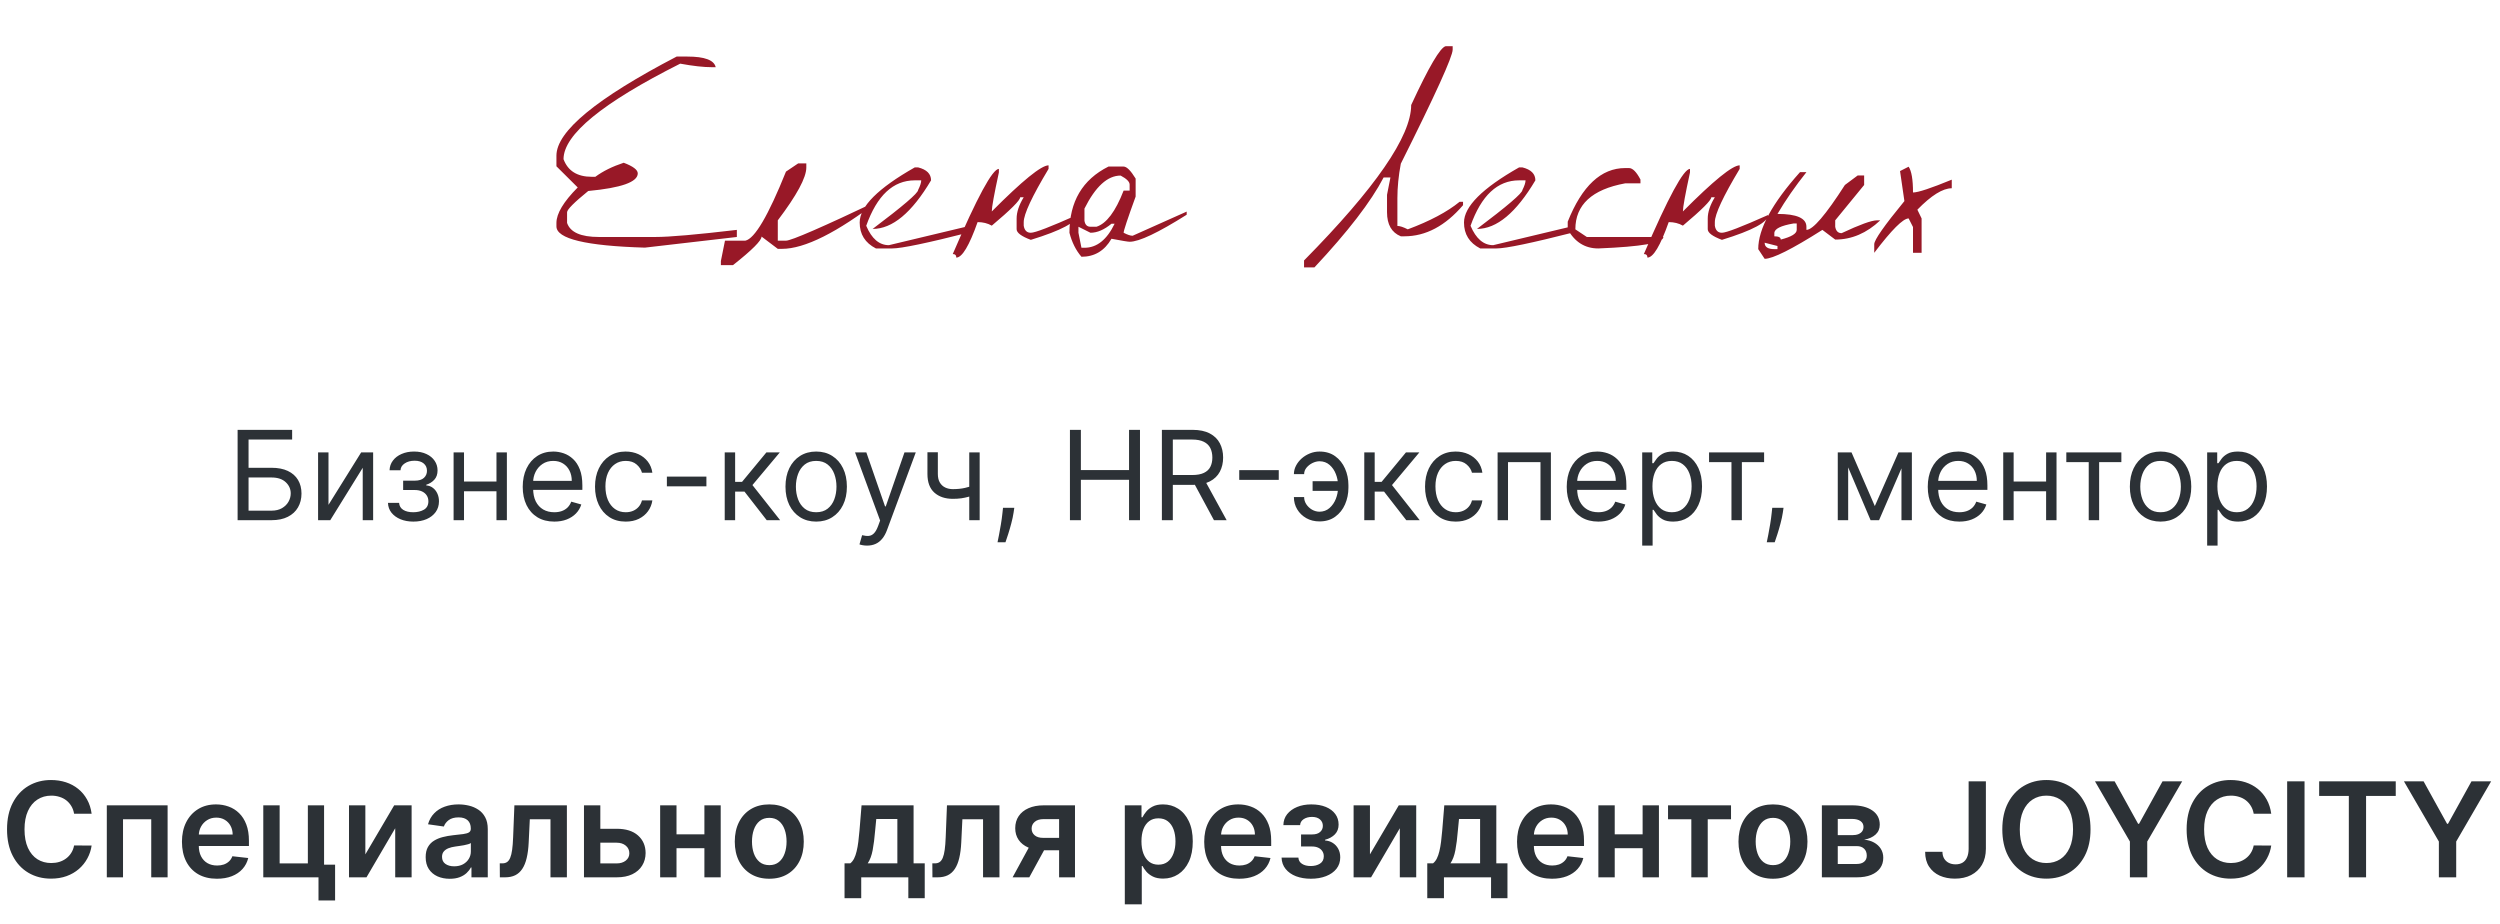 <?xml version="1.0" encoding="UTF-8"?> <svg xmlns="http://www.w3.org/2000/svg" width="322" height="119" viewBox="0 0 322 119" fill="none"><path d="M30.604 67V55.364H37.627V56.614H32.014V60.25H34.968C35.801 60.25 36.504 60.386 37.076 60.659C37.652 60.932 38.087 61.316 38.383 61.812C38.682 62.309 38.832 62.894 38.832 63.568C38.832 64.242 38.682 64.837 38.383 65.352C38.087 65.867 37.652 66.271 37.076 66.562C36.504 66.854 35.801 67 34.968 67H30.604ZM32.014 65.773H34.968C35.498 65.773 35.947 65.667 36.315 65.454C36.686 65.239 36.966 64.962 37.156 64.625C37.349 64.284 37.445 63.924 37.445 63.545C37.445 62.989 37.231 62.51 36.803 62.108C36.375 61.703 35.764 61.5 34.968 61.5H32.014V65.773ZM42.31 65.023L46.515 58.273H48.06V67H46.719V60.25L42.538 67H40.969V58.273H42.31V65.023ZM49.971 64.773H51.403C51.433 65.167 51.611 65.466 51.937 65.671C52.266 65.875 52.694 65.977 53.221 65.977C53.759 65.977 54.219 65.867 54.602 65.648C54.984 65.424 55.175 65.064 55.175 64.568C55.175 64.276 55.103 64.023 54.959 63.807C54.816 63.587 54.613 63.417 54.352 63.295C54.09 63.174 53.782 63.114 53.425 63.114H51.925V61.909H53.425C53.959 61.909 54.353 61.788 54.607 61.545C54.865 61.303 54.994 61 54.994 60.636C54.994 60.246 54.855 59.934 54.579 59.699C54.302 59.46 53.91 59.341 53.403 59.341C52.891 59.341 52.465 59.456 52.124 59.688C51.783 59.915 51.603 60.208 51.584 60.568H50.175C50.191 60.099 50.334 59.684 50.607 59.324C50.88 58.96 51.251 58.676 51.721 58.472C52.191 58.263 52.728 58.159 53.334 58.159C53.948 58.159 54.48 58.267 54.931 58.483C55.386 58.695 55.736 58.985 55.982 59.352C56.232 59.716 56.357 60.129 56.357 60.591C56.357 61.083 56.219 61.481 55.943 61.784C55.666 62.087 55.319 62.303 54.903 62.432V62.523C55.232 62.545 55.518 62.651 55.761 62.841C56.007 63.026 56.198 63.271 56.334 63.574C56.471 63.873 56.539 64.204 56.539 64.568C56.539 65.099 56.397 65.561 56.113 65.954C55.829 66.345 55.439 66.648 54.943 66.864C54.446 67.076 53.88 67.182 53.244 67.182C52.626 67.182 52.073 67.081 51.584 66.881C51.096 66.676 50.708 66.394 50.42 66.034C50.136 65.671 49.986 65.25 49.971 64.773ZM64.263 62.023V63.273H59.445V62.023H64.263ZM59.764 58.273V67H58.423V58.273H59.764ZM65.286 58.273V67H63.945V58.273H65.286ZM71.394 67.182C70.553 67.182 69.828 66.996 69.218 66.625C68.612 66.25 68.144 65.727 67.815 65.057C67.489 64.383 67.326 63.599 67.326 62.705C67.326 61.811 67.489 61.023 67.815 60.341C68.144 59.655 68.603 59.121 69.19 58.739C69.781 58.352 70.47 58.159 71.258 58.159C71.712 58.159 72.161 58.235 72.604 58.386C73.048 58.538 73.451 58.784 73.815 59.125C74.178 59.462 74.468 59.909 74.684 60.466C74.9 61.023 75.008 61.708 75.008 62.523V63.091H68.281V61.932H73.644C73.644 61.439 73.546 61 73.349 60.614C73.156 60.227 72.879 59.922 72.519 59.699C72.163 59.475 71.743 59.364 71.258 59.364C70.724 59.364 70.262 59.496 69.871 59.761C69.485 60.023 69.188 60.364 68.979 60.784C68.771 61.205 68.667 61.655 68.667 62.136V62.909C68.667 63.568 68.781 64.127 69.008 64.585C69.239 65.04 69.559 65.386 69.968 65.625C70.377 65.86 70.853 65.977 71.394 65.977C71.746 65.977 72.065 65.928 72.349 65.829C72.637 65.727 72.885 65.576 73.093 65.375C73.301 65.171 73.462 64.917 73.576 64.614L74.871 64.977C74.735 65.417 74.506 65.803 74.184 66.136C73.862 66.466 73.464 66.724 72.991 66.909C72.517 67.091 71.985 67.182 71.394 67.182ZM80.593 67.182C79.775 67.182 79.07 66.989 78.479 66.602C77.888 66.216 77.434 65.684 77.116 65.006C76.798 64.328 76.638 63.553 76.638 62.682C76.638 61.795 76.801 61.013 77.127 60.335C77.457 59.653 77.915 59.121 78.502 58.739C79.093 58.352 79.782 58.159 80.57 58.159C81.184 58.159 81.737 58.273 82.229 58.5C82.722 58.727 83.125 59.045 83.44 59.455C83.754 59.864 83.949 60.341 84.025 60.886H82.684C82.582 60.489 82.354 60.136 82.002 59.83C81.654 59.519 81.184 59.364 80.593 59.364C80.07 59.364 79.612 59.5 79.218 59.773C78.828 60.042 78.523 60.422 78.303 60.915C78.087 61.403 77.979 61.977 77.979 62.636C77.979 63.311 78.085 63.898 78.298 64.398C78.513 64.898 78.817 65.286 79.207 65.562C79.601 65.839 80.063 65.977 80.593 65.977C80.942 65.977 81.258 65.917 81.542 65.796C81.826 65.674 82.067 65.5 82.263 65.273C82.46 65.046 82.601 64.773 82.684 64.454H84.025C83.949 64.97 83.762 65.434 83.462 65.847C83.167 66.256 82.775 66.581 82.286 66.824C81.801 67.062 81.237 67.182 80.593 67.182ZM90.985 61.386V62.636H85.894V61.386H90.985ZM93.344 67V58.273H94.685V62.068H95.572L98.708 58.273H100.435L96.913 62.477L100.481 67H98.754L95.89 63.318H94.685V67H93.344ZM105.124 67.182C104.336 67.182 103.645 66.994 103.05 66.619C102.46 66.244 101.997 65.72 101.664 65.046C101.335 64.371 101.17 63.583 101.17 62.682C101.17 61.773 101.335 60.979 101.664 60.301C101.997 59.623 102.46 59.097 103.05 58.722C103.645 58.347 104.336 58.159 105.124 58.159C105.912 58.159 106.602 58.347 107.192 58.722C107.787 59.097 108.249 59.623 108.579 60.301C108.912 60.979 109.079 61.773 109.079 62.682C109.079 63.583 108.912 64.371 108.579 65.046C108.249 65.72 107.787 66.244 107.192 66.619C106.602 66.994 105.912 67.182 105.124 67.182ZM105.124 65.977C105.723 65.977 106.215 65.824 106.602 65.517C106.988 65.21 107.274 64.807 107.46 64.307C107.645 63.807 107.738 63.265 107.738 62.682C107.738 62.099 107.645 61.555 107.46 61.051C107.274 60.547 106.988 60.14 106.602 59.83C106.215 59.519 105.723 59.364 105.124 59.364C104.526 59.364 104.033 59.519 103.647 59.83C103.261 60.14 102.975 60.547 102.789 61.051C102.603 61.555 102.511 62.099 102.511 62.682C102.511 63.265 102.603 63.807 102.789 64.307C102.975 64.807 103.261 65.21 103.647 65.517C104.033 65.824 104.526 65.977 105.124 65.977ZM111.677 70.273C111.45 70.273 111.247 70.254 111.069 70.216C110.891 70.182 110.768 70.148 110.7 70.114L111.04 68.932C111.366 69.015 111.654 69.046 111.904 69.023C112.154 69 112.376 68.888 112.569 68.688C112.766 68.49 112.946 68.171 113.109 67.727L113.359 67.046L110.131 58.273H111.586L113.995 65.227H114.086L116.495 58.273H117.95L114.245 68.273C114.078 68.724 113.872 69.097 113.626 69.392C113.379 69.691 113.094 69.913 112.768 70.057C112.446 70.201 112.082 70.273 111.677 70.273ZM126.181 58.273V67H124.84V58.273H126.181ZM125.658 62.432V63.682C125.355 63.795 125.054 63.896 124.755 63.983C124.456 64.066 124.141 64.133 123.812 64.182C123.482 64.227 123.121 64.25 122.727 64.25C121.738 64.25 120.944 63.983 120.346 63.449C119.751 62.915 119.454 62.114 119.454 61.045V58.25H120.795V61.045C120.795 61.492 120.88 61.86 121.05 62.148C121.221 62.436 121.452 62.65 121.744 62.79C122.035 62.93 122.363 63 122.727 63C123.295 63 123.808 62.949 124.266 62.847C124.728 62.74 125.192 62.602 125.658 62.432ZM130.641 65.409L130.55 66.023C130.486 66.454 130.388 66.917 130.255 67.409C130.126 67.901 129.992 68.365 129.852 68.801C129.711 69.237 129.596 69.583 129.505 69.841H128.482C128.531 69.599 128.596 69.278 128.675 68.881C128.755 68.483 128.835 68.038 128.914 67.546C128.997 67.057 129.066 66.557 129.119 66.046L129.187 65.409H130.641ZM137.808 67V55.364H139.217V60.545H145.421V55.364H146.83V67H145.421V61.795H139.217V67H137.808ZM149.651 67V55.364H153.583C154.492 55.364 155.238 55.519 155.822 55.83C156.405 56.136 156.837 56.559 157.117 57.097C157.397 57.635 157.538 58.246 157.538 58.932C157.538 59.617 157.397 60.225 157.117 60.756C156.837 61.286 156.407 61.703 155.827 62.006C155.248 62.305 154.507 62.455 153.606 62.455H150.424V61.182H153.56C154.182 61.182 154.682 61.091 155.06 60.909C155.443 60.727 155.719 60.47 155.89 60.136C156.064 59.799 156.151 59.398 156.151 58.932C156.151 58.466 156.064 58.059 155.89 57.71C155.716 57.362 155.437 57.093 155.055 56.903C154.672 56.71 154.166 56.614 153.538 56.614H151.06V67H149.651ZM155.129 61.773L157.992 67H156.356L153.538 61.773H155.129ZM164.704 60.557V61.807H159.613V60.557H164.704ZM169.95 59.409C169.647 59.413 169.342 59.49 169.035 59.642C168.732 59.794 168.478 59.994 168.273 60.244C168.073 60.49 167.972 60.765 167.972 61.068H166.654C166.654 60.689 166.745 60.326 166.927 59.977C167.109 59.629 167.353 59.318 167.66 59.045C167.97 58.773 168.323 58.557 168.717 58.398C169.114 58.239 169.525 58.159 169.95 58.159C170.745 58.159 171.419 58.36 171.972 58.761C172.529 59.163 172.951 59.693 173.239 60.352C173.531 61.011 173.677 61.727 173.677 62.5V62.818C173.677 63.587 173.531 64.303 173.239 64.966C172.951 65.625 172.529 66.155 171.972 66.557C171.419 66.958 170.745 67.159 169.95 67.159C169.313 67.159 168.747 67.019 168.251 66.739C167.754 66.454 167.364 66.076 167.08 65.602C166.796 65.129 166.654 64.602 166.654 64.023H167.972C167.972 64.352 168.065 64.661 168.251 64.949C168.44 65.233 168.684 65.464 168.984 65.642C169.287 65.816 169.609 65.905 169.95 65.909C170.457 65.905 170.889 65.746 171.245 65.432C171.601 65.117 171.872 64.724 172.058 64.25C172.243 63.776 172.336 63.299 172.336 62.818V62.5C172.336 62.008 172.243 61.526 172.058 61.057C171.876 60.583 171.607 60.191 171.251 59.881C170.898 59.57 170.465 59.413 169.95 59.409ZM172.881 61.977V63.227H169.063V61.977H172.881ZM175.719 67V58.273H177.06V62.068H177.947L181.083 58.273H182.81L179.288 62.477L182.856 67H181.129L178.265 63.318H177.06V67H175.719ZM187.499 67.182C186.681 67.182 185.977 66.989 185.386 66.602C184.795 66.216 184.34 65.684 184.022 65.006C183.704 64.328 183.545 63.553 183.545 62.682C183.545 61.795 183.708 61.013 184.033 60.335C184.363 59.653 184.821 59.121 185.408 58.739C185.999 58.352 186.689 58.159 187.477 58.159C188.09 58.159 188.643 58.273 189.136 58.5C189.628 58.727 190.031 59.045 190.346 59.455C190.66 59.864 190.855 60.341 190.931 60.886H189.59C189.488 60.489 189.261 60.136 188.908 59.83C188.56 59.519 188.09 59.364 187.499 59.364C186.977 59.364 186.518 59.5 186.124 59.773C185.734 60.042 185.429 60.422 185.21 60.915C184.994 61.403 184.886 61.977 184.886 62.636C184.886 63.311 184.992 63.898 185.204 64.398C185.42 64.898 185.723 65.286 186.113 65.562C186.507 65.839 186.969 65.977 187.499 65.977C187.848 65.977 188.164 65.917 188.448 65.796C188.732 65.674 188.973 65.5 189.17 65.273C189.367 65.046 189.507 64.773 189.59 64.454H190.931C190.855 64.97 190.668 65.434 190.369 65.847C190.073 66.256 189.681 66.581 189.192 66.824C188.708 67.062 188.143 67.182 187.499 67.182ZM192.891 67V58.273H199.755V67H198.414V59.523H194.232V67H192.891ZM205.863 67.182C205.022 67.182 204.297 66.996 203.687 66.625C203.081 66.25 202.613 65.727 202.283 65.057C201.958 64.383 201.795 63.599 201.795 62.705C201.795 61.811 201.958 61.023 202.283 60.341C202.613 59.655 203.071 59.121 203.658 58.739C204.249 58.352 204.939 58.159 205.727 58.159C206.181 58.159 206.63 58.235 207.073 58.386C207.516 58.538 207.92 58.784 208.283 59.125C208.647 59.462 208.937 59.909 209.153 60.466C209.369 61.023 209.477 61.708 209.477 62.523V63.091H202.749V61.932H208.113C208.113 61.439 208.014 61 207.817 60.614C207.624 60.227 207.348 59.922 206.988 59.699C206.632 59.475 206.211 59.364 205.727 59.364C205.192 59.364 204.73 59.496 204.34 59.761C203.954 60.023 203.656 60.364 203.448 60.784C203.24 61.205 203.136 61.655 203.136 62.136V62.909C203.136 63.568 203.249 64.127 203.477 64.585C203.708 65.04 204.028 65.386 204.437 65.625C204.846 65.86 205.321 65.977 205.863 65.977C206.215 65.977 206.533 65.928 206.817 65.829C207.105 65.727 207.353 65.576 207.562 65.375C207.77 65.171 207.931 64.917 208.045 64.614L209.34 64.977C209.204 65.417 208.975 65.803 208.653 66.136C208.331 66.466 207.933 66.724 207.46 66.909C206.986 67.091 206.454 67.182 205.863 67.182ZM211.516 70.273V58.273H212.812V59.659H212.971C213.069 59.508 213.206 59.314 213.38 59.08C213.558 58.841 213.812 58.629 214.141 58.443C214.475 58.254 214.925 58.159 215.494 58.159C216.228 58.159 216.876 58.343 217.437 58.71C217.997 59.078 218.435 59.599 218.749 60.273C219.064 60.947 219.221 61.742 219.221 62.659C219.221 63.583 219.064 64.385 218.749 65.062C218.435 65.737 217.999 66.26 217.442 66.631C216.886 66.998 216.244 67.182 215.516 67.182C214.956 67.182 214.507 67.089 214.17 66.903C213.833 66.714 213.573 66.5 213.391 66.261C213.21 66.019 213.069 65.818 212.971 65.659H212.857V70.273H211.516ZM212.835 62.636C212.835 63.295 212.931 63.877 213.124 64.381C213.317 64.881 213.6 65.273 213.971 65.557C214.342 65.837 214.797 65.977 215.335 65.977C215.895 65.977 216.363 65.829 216.738 65.534C217.117 65.235 217.401 64.833 217.59 64.329C217.783 63.822 217.88 63.258 217.88 62.636C217.88 62.023 217.785 61.47 217.596 60.977C217.41 60.481 217.128 60.089 216.749 59.801C216.374 59.51 215.903 59.364 215.335 59.364C214.789 59.364 214.331 59.502 213.96 59.778C213.588 60.051 213.308 60.434 213.119 60.926C212.929 61.415 212.835 61.985 212.835 62.636ZM220.126 59.523V58.273H227.217V59.523H224.353V67H223.012V59.523H220.126ZM229.719 65.409L229.629 66.023C229.564 66.454 229.466 66.917 229.333 67.409C229.204 67.901 229.07 68.365 228.93 68.801C228.79 69.237 228.674 69.583 228.583 69.841H227.56C227.61 69.599 227.674 69.278 227.754 68.881C227.833 68.483 227.913 68.038 227.992 67.546C228.076 67.057 228.144 66.557 228.197 66.046L228.265 65.409H229.719ZM241.477 65.182L244.522 58.273H245.795L242.022 67H240.931L237.227 58.273H238.477L241.477 65.182ZM238.045 58.273V67H236.704V58.273H238.045ZM244.908 67V58.273H246.249V67H244.908ZM252.363 67.182C251.522 67.182 250.797 66.996 250.187 66.625C249.581 66.25 249.113 65.727 248.783 65.057C248.458 64.383 248.295 63.599 248.295 62.705C248.295 61.811 248.458 61.023 248.783 60.341C249.113 59.655 249.571 59.121 250.158 58.739C250.749 58.352 251.439 58.159 252.227 58.159C252.681 58.159 253.13 58.235 253.573 58.386C254.016 58.538 254.42 58.784 254.783 59.125C255.147 59.462 255.437 59.909 255.653 60.466C255.869 61.023 255.977 61.708 255.977 62.523V63.091H249.249V61.932H254.613C254.613 61.439 254.514 61 254.317 60.614C254.124 60.227 253.848 59.922 253.488 59.699C253.132 59.475 252.711 59.364 252.227 59.364C251.692 59.364 251.23 59.496 250.84 59.761C250.454 60.023 250.156 60.364 249.948 60.784C249.74 61.205 249.636 61.655 249.636 62.136V62.909C249.636 63.568 249.749 64.127 249.977 64.585C250.208 65.04 250.528 65.386 250.937 65.625C251.346 65.86 251.821 65.977 252.363 65.977C252.715 65.977 253.033 65.928 253.317 65.829C253.605 65.727 253.853 65.576 254.062 65.375C254.27 65.171 254.431 64.917 254.545 64.614L255.84 64.977C255.704 65.417 255.475 65.803 255.153 66.136C254.831 66.466 254.433 66.724 253.96 66.909C253.486 67.091 252.954 67.182 252.363 67.182ZM263.857 62.023V63.273H259.039V62.023H263.857ZM259.357 58.273V67H258.016V58.273H259.357ZM264.88 58.273V67H263.539V58.273H264.88ZM266.141 59.523V58.273H273.232V59.523H270.369V67H269.028V59.523H266.141ZM278.281 67.182C277.493 67.182 276.801 66.994 276.207 66.619C275.616 66.244 275.154 65.72 274.82 65.046C274.491 64.371 274.326 63.583 274.326 62.682C274.326 61.773 274.491 60.979 274.82 60.301C275.154 59.623 275.616 59.097 276.207 58.722C276.801 58.347 277.493 58.159 278.281 58.159C279.068 58.159 279.758 58.347 280.349 58.722C280.943 59.097 281.406 59.623 281.735 60.301C282.068 60.979 282.235 61.773 282.235 62.682C282.235 63.583 282.068 64.371 281.735 65.046C281.406 65.72 280.943 66.244 280.349 66.619C279.758 66.994 279.068 67.182 278.281 67.182ZM278.281 65.977C278.879 65.977 279.371 65.824 279.758 65.517C280.144 65.21 280.43 64.807 280.616 64.307C280.801 63.807 280.894 63.265 280.894 62.682C280.894 62.099 280.801 61.555 280.616 61.051C280.43 60.547 280.144 60.14 279.758 59.83C279.371 59.519 278.879 59.364 278.281 59.364C277.682 59.364 277.19 59.519 276.803 59.83C276.417 60.14 276.131 60.547 275.945 61.051C275.76 61.555 275.667 62.099 275.667 62.682C275.667 63.265 275.76 63.807 275.945 64.307C276.131 64.807 276.417 65.21 276.803 65.517C277.19 65.824 277.682 65.977 278.281 65.977ZM284.282 70.273V58.273H285.577V59.659H285.737C285.835 59.508 285.971 59.314 286.146 59.08C286.324 58.841 286.577 58.629 286.907 58.443C287.24 58.254 287.691 58.159 288.259 58.159C288.994 58.159 289.642 58.343 290.202 58.71C290.763 59.078 291.201 59.599 291.515 60.273C291.829 60.947 291.987 61.742 291.987 62.659C291.987 63.583 291.829 64.385 291.515 65.062C291.201 65.737 290.765 66.26 290.208 66.631C289.651 66.998 289.009 67.182 288.282 67.182C287.721 67.182 287.272 67.089 286.935 66.903C286.598 66.714 286.339 66.5 286.157 66.261C285.975 66.019 285.835 65.818 285.737 65.659H285.623V70.273H284.282ZM285.6 62.636C285.6 63.295 285.697 63.877 285.89 64.381C286.083 64.881 286.365 65.273 286.737 65.557C287.108 65.837 287.562 65.977 288.1 65.977C288.661 65.977 289.129 65.829 289.504 65.534C289.882 65.235 290.166 64.833 290.356 64.329C290.549 63.822 290.646 63.258 290.646 62.636C290.646 62.023 290.551 61.47 290.362 60.977C290.176 60.481 289.894 60.089 289.515 59.801C289.14 59.51 288.668 59.364 288.1 59.364C287.555 59.364 287.096 59.502 286.725 59.778C286.354 60.051 286.074 60.434 285.884 60.926C285.695 61.415 285.6 61.985 285.6 62.636Z" fill="#2C3136"></path><path d="M11.802 104.808H9.544C9.48 104.438 9.361 104.11 9.188 103.824C9.015 103.534 8.8 103.289 8.542 103.087C8.285 102.886 7.991 102.735 7.661 102.635C7.335 102.53 6.983 102.478 6.604 102.478C5.932 102.478 5.337 102.647 4.817 102.985C4.298 103.319 3.892 103.81 3.598 104.458C3.304 105.102 3.157 105.888 3.157 106.818C3.157 107.764 3.304 108.561 3.598 109.209C3.896 109.853 4.302 110.34 4.817 110.67C5.337 110.996 5.93 111.159 6.598 111.159C6.969 111.159 7.315 111.11 7.637 111.014C7.963 110.913 8.255 110.766 8.512 110.573C8.774 110.38 8.993 110.143 9.17 109.861C9.351 109.579 9.476 109.257 9.544 108.895L11.802 108.907C11.718 109.495 11.535 110.046 11.253 110.561C10.975 111.076 10.611 111.531 10.16 111.925C9.709 112.316 9.182 112.622 8.578 112.843C7.975 113.06 7.305 113.169 6.568 113.169C5.482 113.169 4.512 112.917 3.658 112.414C2.805 111.911 2.133 111.185 1.642 110.235C1.151 109.285 0.906 108.146 0.906 106.818C0.906 105.486 1.153 104.347 1.648 103.401C2.143 102.451 2.817 101.725 3.67 101.222C4.524 100.719 5.49 100.467 6.568 100.467C7.256 100.467 7.896 100.564 8.488 100.757C9.08 100.95 9.607 101.234 10.07 101.608C10.532 101.979 10.913 102.433 11.211 102.973C11.512 103.508 11.71 104.12 11.802 104.808ZM13.757 113V103.727H21.587V113H19.48V105.52H15.845V113H13.757ZM27.939 113.181C27.009 113.181 26.206 112.988 25.53 112.602C24.858 112.211 24.341 111.66 23.979 110.947C23.616 110.231 23.435 109.388 23.435 108.418C23.435 107.464 23.616 106.627 23.979 105.907C24.345 105.182 24.856 104.619 25.512 104.216C26.168 103.81 26.939 103.607 27.824 103.607C28.396 103.607 28.935 103.699 29.442 103.884C29.953 104.065 30.404 104.347 30.794 104.729C31.189 105.112 31.499 105.599 31.724 106.19C31.95 106.778 32.062 107.478 32.062 108.291V108.961H24.462V107.488H29.967C29.963 107.07 29.873 106.697 29.696 106.371C29.519 106.041 29.271 105.782 28.953 105.593C28.639 105.404 28.273 105.309 27.854 105.309C27.408 105.309 27.015 105.418 26.677 105.635C26.339 105.848 26.076 106.13 25.886 106.48C25.701 106.826 25.607 107.207 25.603 107.621V108.907C25.603 109.446 25.701 109.909 25.898 110.295C26.096 110.678 26.371 110.972 26.726 111.177C27.08 111.378 27.494 111.479 27.969 111.479C28.287 111.479 28.575 111.434 28.832 111.346C29.09 111.253 29.313 111.118 29.503 110.941C29.692 110.764 29.834 110.545 29.931 110.283L31.972 110.513C31.843 111.052 31.597 111.523 31.235 111.925C30.877 112.324 30.418 112.634 29.859 112.855C29.299 113.072 28.659 113.181 27.939 113.181ZM41.741 103.727V111.37H43.16V115.982H41.023V113H33.911V103.727H36.018V111.207H39.652V103.727H41.741ZM47.058 110.042L50.771 103.727H53.016V113H50.903V106.679L47.203 113H44.951V103.727H47.058V110.042ZM57.929 113.187C57.341 113.187 56.812 113.083 56.341 112.873C55.874 112.66 55.504 112.346 55.23 111.931C54.961 111.517 54.826 111.006 54.826 110.398C54.826 109.875 54.922 109.442 55.116 109.1C55.309 108.758 55.572 108.484 55.907 108.279C56.241 108.074 56.617 107.919 57.035 107.814C57.458 107.706 57.895 107.627 58.345 107.579C58.889 107.522 59.33 107.472 59.667 107.428C60.006 107.38 60.251 107.307 60.404 107.211C60.561 107.11 60.639 106.955 60.639 106.746V106.71C60.639 106.255 60.505 105.903 60.235 105.653C59.965 105.404 59.577 105.279 59.07 105.279C58.535 105.279 58.11 105.395 57.796 105.629C57.486 105.862 57.277 106.138 57.168 106.456L55.128 106.166C55.289 105.603 55.554 105.132 55.925 104.754C56.295 104.371 56.748 104.085 57.283 103.896C57.818 103.703 58.41 103.607 59.058 103.607C59.505 103.607 59.949 103.659 60.392 103.763C60.835 103.868 61.239 104.041 61.605 104.283C61.972 104.52 62.265 104.844 62.487 105.255C62.712 105.665 62.825 106.178 62.825 106.794V113H60.724V111.726H60.651C60.519 111.984 60.332 112.225 60.09 112.451C59.853 112.672 59.553 112.851 59.191 112.988C58.832 113.121 58.412 113.187 57.929 113.187ZM58.496 111.581C58.935 111.581 59.315 111.495 59.637 111.322C59.959 111.145 60.207 110.911 60.38 110.621C60.557 110.332 60.645 110.016 60.645 109.674V108.581C60.577 108.637 60.46 108.69 60.295 108.738C60.134 108.786 59.953 108.828 59.752 108.865C59.551 108.901 59.352 108.933 59.154 108.961C58.957 108.989 58.786 109.014 58.641 109.034C58.315 109.078 58.023 109.15 57.766 109.251C57.508 109.352 57.305 109.493 57.156 109.674C57.007 109.851 56.933 110.08 56.933 110.362C56.933 110.764 57.08 111.068 57.373 111.273C57.667 111.479 58.042 111.581 58.496 111.581ZM64.382 113L64.37 111.201H64.69C64.932 111.201 65.135 111.147 65.3 111.038C65.465 110.929 65.602 110.748 65.71 110.495C65.819 110.237 65.904 109.891 65.964 109.456C66.024 109.022 66.067 108.48 66.091 107.832L66.254 103.727H73.015V113H70.902V105.52H68.24L68.095 108.509C68.059 109.281 67.972 109.951 67.835 110.519C67.703 111.082 67.513 111.547 67.268 111.913C67.026 112.28 66.723 112.553 66.356 112.734C65.99 112.911 65.558 113 65.058 113H64.382ZM76.695 106.746H79.429C80.613 106.746 81.528 107.033 82.176 107.609C82.824 108.185 83.15 108.939 83.154 109.873C83.15 110.481 83.001 111.02 82.707 111.491C82.418 111.962 81.995 112.332 81.44 112.602C80.888 112.867 80.218 113 79.429 113H75.216V103.727H77.323V111.207H79.429C79.904 111.207 80.295 111.086 80.601 110.845C80.906 110.599 81.059 110.285 81.059 109.903C81.059 109.501 80.906 109.173 80.601 108.919C80.295 108.665 79.904 108.539 79.429 108.539H76.695V106.746ZM91.396 107.458V109.251H86.458V107.458H91.396ZM87.134 103.727V113H85.027V103.727H87.134ZM92.827 103.727V113H90.726V103.727H92.827ZM99.083 113.181C98.177 113.181 97.392 112.982 96.728 112.583C96.064 112.185 95.549 111.628 95.183 110.911C94.821 110.195 94.639 109.358 94.639 108.4C94.639 107.442 94.821 106.603 95.183 105.882C95.549 105.162 96.064 104.603 96.728 104.204C97.392 103.806 98.177 103.607 99.083 103.607C99.988 103.607 100.773 103.806 101.437 104.204C102.101 104.603 102.614 105.162 102.976 105.882C103.343 106.603 103.526 107.442 103.526 108.4C103.526 109.358 103.343 110.195 102.976 110.911C102.614 111.628 102.101 112.185 101.437 112.583C100.773 112.982 99.988 113.181 99.083 113.181ZM99.095 111.43C99.586 111.43 99.996 111.296 100.326 111.026C100.656 110.752 100.902 110.386 101.063 109.927C101.228 109.468 101.31 108.957 101.31 108.394C101.31 107.826 101.228 107.313 101.063 106.854C100.902 106.392 100.656 106.023 100.326 105.75C99.996 105.476 99.586 105.339 99.095 105.339C98.592 105.339 98.173 105.476 97.839 105.75C97.509 106.023 97.261 106.392 97.097 106.854C96.936 107.313 96.855 107.826 96.855 108.394C96.855 108.957 96.936 109.468 97.097 109.927C97.261 110.386 97.509 110.752 97.839 111.026C98.173 111.296 98.592 111.43 99.095 111.43ZM108.776 115.692V111.201H109.513C109.71 111.048 109.875 110.841 110.008 110.579C110.141 110.314 110.249 110.002 110.334 109.643C110.423 109.281 110.495 108.877 110.551 108.43C110.608 107.979 110.658 107.494 110.702 106.975L110.968 103.727H117.669V111.201H119.106V115.692H116.993V113H110.926V115.692H108.776ZM111.759 111.201H115.58V105.49H112.863L112.719 106.975C112.638 107.957 112.531 108.798 112.399 109.499C112.266 110.199 112.052 110.766 111.759 111.201ZM120.097 113L120.085 111.201H120.405C120.647 111.201 120.85 111.147 121.015 111.038C121.18 110.929 121.317 110.748 121.425 110.495C121.534 110.237 121.619 109.891 121.679 109.456C121.739 109.022 121.782 108.48 121.806 107.832L121.969 103.727H128.73V113H126.617V105.52H123.955L123.81 108.509C123.774 109.281 123.687 109.951 123.55 110.519C123.418 111.082 123.228 111.547 122.983 111.913C122.741 112.28 122.438 112.553 122.071 112.734C121.705 112.911 121.272 113 120.773 113H120.097ZM136.412 113V105.502H134.432C133.929 105.502 133.542 105.619 133.273 105.852C133.003 106.086 132.87 106.375 132.874 106.722C132.87 107.068 132.997 107.353 133.255 107.579C133.512 107.804 133.881 107.917 134.359 107.917H137.1V109.511H134.359C133.619 109.511 132.979 109.394 132.44 109.161C131.9 108.927 131.486 108.597 131.196 108.17C130.906 107.744 130.761 107.245 130.761 106.673C130.761 106.078 130.908 105.56 131.202 105.122C131.5 104.679 131.923 104.337 132.47 104.096C133.021 103.85 133.675 103.727 134.432 103.727H138.459V113H136.412ZM130.423 113L133.013 108.243H135.168L132.573 113H130.423ZM144.876 116.477V103.727H147.025V105.261H147.152C147.264 105.035 147.423 104.796 147.629 104.542C147.834 104.285 148.112 104.065 148.462 103.884C148.812 103.699 149.259 103.607 149.802 103.607C150.518 103.607 151.164 103.79 151.74 104.156C152.319 104.518 152.778 105.055 153.116 105.768C153.458 106.476 153.629 107.345 153.629 108.376C153.629 109.394 153.462 110.259 153.128 110.972C152.794 111.684 152.339 112.227 151.764 112.602C151.188 112.976 150.536 113.163 149.808 113.163C149.277 113.163 148.836 113.074 148.486 112.897C148.136 112.72 147.854 112.507 147.641 112.257C147.431 112.004 147.268 111.764 147.152 111.539H147.061V116.477H144.876ZM147.019 108.364C147.019 108.963 147.103 109.489 147.272 109.939C147.446 110.39 147.693 110.742 148.015 110.996C148.341 111.245 148.735 111.37 149.198 111.37C149.681 111.37 150.086 111.241 150.412 110.984C150.738 110.722 150.983 110.366 151.148 109.915C151.317 109.46 151.402 108.943 151.402 108.364C151.402 107.788 151.319 107.277 151.154 106.83C150.989 106.384 150.744 106.033 150.418 105.78C150.092 105.526 149.685 105.4 149.198 105.4C148.731 105.4 148.335 105.522 148.009 105.768C147.683 106.013 147.435 106.357 147.266 106.8C147.101 107.243 147.019 107.764 147.019 108.364ZM159.606 113.181C158.676 113.181 157.873 112.988 157.197 112.602C156.525 112.211 156.008 111.66 155.646 110.947C155.283 110.231 155.102 109.388 155.102 108.418C155.102 107.464 155.283 106.627 155.646 105.907C156.012 105.182 156.523 104.619 157.179 104.216C157.835 103.81 158.606 103.607 159.491 103.607C160.063 103.607 160.602 103.699 161.109 103.884C161.62 104.065 162.071 104.347 162.461 104.729C162.856 105.112 163.166 105.599 163.391 106.19C163.616 106.778 163.729 107.478 163.729 108.291V108.961H156.129V107.488H161.634C161.63 107.07 161.54 106.697 161.363 106.371C161.186 106.041 160.938 105.782 160.62 105.593C160.306 105.404 159.94 105.309 159.521 105.309C159.075 105.309 158.682 105.418 158.344 105.635C158.006 105.848 157.743 106.13 157.553 106.48C157.368 106.826 157.274 107.207 157.27 107.621V108.907C157.27 109.446 157.368 109.909 157.565 110.295C157.763 110.678 158.038 110.972 158.392 111.177C158.747 111.378 159.161 111.479 159.636 111.479C159.954 111.479 160.242 111.434 160.499 111.346C160.757 111.253 160.98 111.118 161.169 110.941C161.359 110.764 161.502 110.545 161.598 110.283L163.639 110.513C163.51 111.052 163.264 111.523 162.902 111.925C162.544 112.324 162.085 112.634 161.526 112.855C160.966 113.072 160.326 113.181 159.606 113.181ZM165.065 110.458H167.232C167.252 110.805 167.407 111.072 167.697 111.261C167.987 111.451 168.363 111.545 168.826 111.545C169.297 111.545 169.693 111.442 170.015 111.237C170.341 111.028 170.504 110.712 170.504 110.289C170.504 110.04 170.442 109.821 170.317 109.631C170.192 109.438 170.017 109.289 169.792 109.185C169.566 109.08 169.301 109.028 168.995 109.028H167.576V107.476H168.995C169.45 107.476 169.794 107.372 170.027 107.162C170.265 106.953 170.383 106.689 170.383 106.371C170.383 106.029 170.259 105.752 170.009 105.538C169.764 105.325 169.423 105.218 168.989 105.218C168.554 105.218 168.192 105.317 167.902 105.514C167.616 105.711 167.468 105.965 167.455 106.275H165.3C165.308 105.736 165.469 105.267 165.783 104.868C166.101 104.47 166.528 104.16 167.063 103.939C167.602 103.717 168.21 103.607 168.886 103.607C169.611 103.607 170.236 103.715 170.764 103.933C171.291 104.15 171.697 104.454 171.983 104.844C172.269 105.23 172.412 105.685 172.412 106.208C172.412 106.712 172.255 107.128 171.941 107.458C171.627 107.784 171.204 108.018 170.673 108.158V108.255C171.039 108.275 171.369 108.38 171.663 108.569C171.957 108.754 172.19 109.006 172.363 109.324C172.537 109.641 172.623 110.01 172.623 110.428C172.623 110.996 172.46 111.487 172.134 111.901C171.808 112.312 171.359 112.628 170.788 112.849C170.22 113.07 169.57 113.181 168.838 113.181C168.126 113.181 167.488 113.074 166.924 112.861C166.365 112.644 165.92 112.332 165.59 111.925C165.26 111.519 165.085 111.03 165.065 110.458ZM176.45 110.042L180.163 103.727H182.409V113H180.296V106.679L176.595 113H174.344V103.727H176.45V110.042ZM183.832 115.692V111.201H184.569C184.766 111.048 184.931 110.841 185.064 110.579C185.196 110.314 185.305 110.002 185.39 109.643C185.478 109.281 185.551 108.877 185.607 108.43C185.663 107.979 185.714 107.494 185.758 106.975L186.024 103.727H192.725V111.201H194.161V115.692H192.048V113H185.981V115.692H183.832ZM186.814 111.201H190.636V105.49H187.919L187.774 106.975C187.694 107.957 187.587 108.798 187.454 109.499C187.321 110.199 187.108 110.766 186.814 111.201ZM199.898 113.181C198.968 113.181 198.165 112.988 197.489 112.602C196.817 112.211 196.3 111.66 195.938 110.947C195.575 110.231 195.394 109.388 195.394 108.418C195.394 107.464 195.575 106.627 195.938 105.907C196.304 105.182 196.815 104.619 197.471 104.216C198.127 103.81 198.898 103.607 199.783 103.607C200.355 103.607 200.894 103.699 201.401 103.884C201.912 104.065 202.363 104.347 202.753 104.729C203.148 105.112 203.458 105.599 203.683 106.19C203.908 106.778 204.021 107.478 204.021 108.291V108.961H196.421V107.488H201.926C201.922 107.07 201.832 106.697 201.655 106.371C201.478 106.041 201.23 105.782 200.912 105.593C200.598 105.404 200.232 105.309 199.813 105.309C199.367 105.309 198.974 105.418 198.636 105.635C198.298 105.848 198.035 106.13 197.845 106.48C197.66 106.826 197.566 107.207 197.562 107.621V108.907C197.562 109.446 197.66 109.909 197.857 110.295C198.055 110.678 198.33 110.972 198.684 111.177C199.039 111.378 199.453 111.479 199.928 111.479C200.246 111.479 200.534 111.434 200.791 111.346C201.049 111.253 201.272 111.118 201.461 110.941C201.651 110.764 201.794 110.545 201.89 110.283L203.931 110.513C203.802 111.052 203.556 111.523 203.194 111.925C202.836 112.324 202.377 112.634 201.818 112.855C201.258 113.072 200.618 113.181 199.898 113.181ZM212.239 107.458V109.251H207.301V107.458H212.239ZM207.977 103.727V113H205.87V103.727H207.977ZM213.67 103.727V113H211.569V103.727H213.67ZM214.842 105.52V103.727H222.956V105.52H219.956V113H217.843V105.52H214.842ZM228.359 113.181C227.453 113.181 226.669 112.982 226.005 112.583C225.341 112.185 224.825 111.628 224.459 110.911C224.097 110.195 223.916 109.358 223.916 108.4C223.916 107.442 224.097 106.603 224.459 105.882C224.825 105.162 225.341 104.603 226.005 104.204C226.669 103.806 227.453 103.607 228.359 103.607C229.265 103.607 230.049 103.806 230.713 104.204C231.377 104.603 231.891 105.162 232.253 105.882C232.619 106.603 232.802 107.442 232.802 108.4C232.802 109.358 232.619 110.195 232.253 110.911C231.891 111.628 231.377 112.185 230.713 112.583C230.049 112.982 229.265 113.181 228.359 113.181ZM228.371 111.43C228.862 111.43 229.273 111.296 229.603 111.026C229.933 110.752 230.178 110.386 230.339 109.927C230.504 109.468 230.587 108.957 230.587 108.394C230.587 107.826 230.504 107.313 230.339 106.854C230.178 106.392 229.933 106.023 229.603 105.75C229.273 105.476 228.862 105.339 228.371 105.339C227.868 105.339 227.449 105.476 227.115 105.75C226.785 106.023 226.538 106.392 226.373 106.854C226.212 107.313 226.131 107.826 226.131 108.394C226.131 108.957 226.212 109.468 226.373 109.927C226.538 110.386 226.785 110.752 227.115 111.026C227.449 111.296 227.868 111.43 228.371 111.43ZM234.657 113V103.727H238.551C239.65 103.727 240.517 103.947 241.153 104.385C241.793 104.824 242.113 105.436 242.113 106.221C242.113 106.74 241.932 107.164 241.569 107.494C241.211 107.82 240.722 108.04 240.102 108.152C240.589 108.193 241.016 108.315 241.382 108.521C241.752 108.726 242.042 108.996 242.252 109.33C242.461 109.664 242.565 110.048 242.565 110.483C242.565 110.994 242.431 111.438 242.161 111.817C241.895 112.191 241.507 112.483 240.996 112.692C240.489 112.897 239.873 113 239.149 113H234.657ZM236.704 111.279H239.149C239.551 111.279 239.867 111.185 240.096 110.996C240.326 110.803 240.44 110.541 240.44 110.211C240.44 109.829 240.326 109.529 240.096 109.311C239.867 109.09 239.551 108.979 239.149 108.979H236.704V111.279ZM236.704 107.567H238.593C238.891 107.567 239.147 107.525 239.36 107.44C239.573 107.351 239.736 107.229 239.849 107.072C239.962 106.911 240.018 106.72 240.018 106.498C240.018 106.18 239.887 105.931 239.625 105.75C239.368 105.569 239.01 105.478 238.551 105.478H236.704V107.567ZM253.56 100.636H255.782V109.33C255.778 110.126 255.609 110.813 255.275 111.388C254.941 111.96 254.474 112.4 253.874 112.71C253.278 113.016 252.584 113.169 251.791 113.169C251.067 113.169 250.415 113.04 249.835 112.783C249.26 112.521 248.803 112.135 248.465 111.624C248.127 111.112 247.958 110.477 247.958 109.716H250.186C250.19 110.05 250.262 110.338 250.403 110.579C250.548 110.821 250.747 111.006 251.001 111.135C251.254 111.263 251.546 111.328 251.876 111.328C252.234 111.328 252.538 111.253 252.787 111.104C253.037 110.951 253.226 110.726 253.355 110.428C253.488 110.13 253.556 109.764 253.56 109.33V100.636ZM269.259 106.818C269.259 108.15 269.01 109.291 268.511 110.241C268.016 111.187 267.339 111.911 266.482 112.414C265.629 112.917 264.661 113.169 263.578 113.169C262.496 113.169 261.526 112.917 260.669 112.414C259.815 111.907 259.139 111.181 258.64 110.235C258.145 109.285 257.898 108.146 257.898 106.818C257.898 105.486 258.145 104.347 258.64 103.401C259.139 102.451 259.815 101.725 260.669 101.222C261.526 100.719 262.496 100.467 263.578 100.467C264.661 100.467 265.629 100.719 266.482 101.222C267.339 101.725 268.016 102.451 268.511 103.401C269.01 104.347 269.259 105.486 269.259 106.818ZM267.007 106.818C267.007 105.88 266.861 105.09 266.567 104.446C266.277 103.798 265.875 103.309 265.359 102.979C264.844 102.645 264.251 102.478 263.578 102.478C262.906 102.478 262.313 102.645 261.798 102.979C261.282 103.309 260.878 103.798 260.584 104.446C260.294 105.09 260.15 105.88 260.15 106.818C260.15 107.756 260.294 108.549 260.584 109.197C260.878 109.841 261.282 110.33 261.798 110.664C262.313 110.994 262.906 111.159 263.578 111.159C264.251 111.159 264.844 110.994 265.359 110.664C265.875 110.33 266.277 109.841 266.567 109.197C266.861 108.549 267.007 107.756 267.007 106.818ZM269.834 100.636H272.364L275.388 106.106H275.509L278.533 100.636H281.063L276.565 108.388V113H274.332V108.388L269.834 100.636ZM292.535 104.808H290.277C290.212 104.438 290.094 104.11 289.921 103.824C289.748 103.534 289.532 103.289 289.275 103.087C289.017 102.886 288.723 102.735 288.393 102.635C288.067 102.53 287.715 102.478 287.337 102.478C286.665 102.478 286.069 102.647 285.55 102.985C285.031 103.319 284.624 103.81 284.33 104.458C284.037 105.102 283.89 105.888 283.89 106.818C283.89 107.764 284.037 108.561 284.33 109.209C284.628 109.853 285.035 110.34 285.55 110.67C286.069 110.996 286.663 111.159 287.331 111.159C287.701 111.159 288.047 111.11 288.369 111.014C288.695 110.913 288.987 110.766 289.244 110.573C289.506 110.38 289.725 110.143 289.903 109.861C290.084 109.579 290.208 109.257 290.277 108.895L292.535 108.907C292.45 109.495 292.267 110.046 291.985 110.561C291.708 111.076 291.343 111.531 290.893 111.925C290.442 112.316 289.915 112.622 289.311 112.843C288.707 113.06 288.037 113.169 287.301 113.169C286.214 113.169 285.244 112.917 284.391 112.414C283.538 111.911 282.865 111.185 282.374 110.235C281.883 109.285 281.638 108.146 281.638 106.818C281.638 105.486 281.885 104.347 282.381 103.401C282.876 102.451 283.55 101.725 284.403 101.222C285.256 100.719 286.222 100.467 287.301 100.467C287.989 100.467 288.629 100.564 289.22 100.757C289.812 100.95 290.339 101.234 290.802 101.608C291.265 101.979 291.645 102.433 291.943 102.973C292.245 103.508 292.442 104.12 292.535 104.808ZM296.825 100.636V113H294.586V100.636H296.825ZM298.707 102.514V100.636H308.572V102.514H304.75V113H302.529V102.514H298.707ZM309.628 100.636H312.158L315.182 106.106H315.303L318.327 100.636H320.857L316.359 108.388V113H314.126V108.388L309.628 100.636Z" fill="#2C3136"></path><path d="M88.525 7.285C90.764 7.285 91.982 7.742 92.182 8.656H91.725C90.635 8.656 89.264 8.504 87.611 8.199C77.592 13.238 72.582 17.34 72.582 20.504C73.144 22.016 74.357 22.771 76.221 22.771H76.678C77.662 22.045 78.881 21.441 80.334 20.961C81.541 21.418 82.144 21.875 82.144 22.332C82.144 23.445 80.018 24.201 75.764 24.6C73.947 26.076 73.039 26.99 73.039 27.342V28.713C73.449 29.92 74.814 30.523 77.135 30.523H84.43C86.234 30.523 89.727 30.219 94.906 29.609V30.523L83.059 31.895C75.465 31.672 71.668 30.758 71.668 29.152V28.713C71.668 27.506 72.582 25.982 74.41 24.143L71.668 21.418V20.047C71.668 16.918 76.83 12.664 87.154 7.285H88.525ZM102.799 21.049H103.854V21.576C103.854 22.877 102.629 25.145 100.18 28.379V30.998H101.234C101.914 30.998 105.928 29.252 113.275 25.76C107.826 29.955 103.637 32.053 100.707 32.053H100.18L98.088 30.471C98.088 30.986 96.863 32.211 94.414 34.145H92.85V33.617L93.377 30.998H95.996C97.203 30.752 98.949 27.787 101.234 22.104L102.799 21.049ZM118.25 21.559C119.363 21.84 119.92 22.396 119.92 23.229C117.447 27.4 114.939 29.486 112.396 29.486C116.299 26.545 118.25 24.875 118.25 24.477C118.52 23.938 118.654 23.521 118.654 23.229H117.828C115.039 23.229 112.953 25.18 111.57 29.082C112.273 30.746 113.246 31.578 114.488 31.578L124.93 29.082V29.908C119.457 31.303 116.117 32 114.91 32H112.818C111.424 31.285 110.727 30.172 110.727 28.66C110.727 26.609 113.094 24.242 117.828 21.559H118.25ZM135.055 21.752C132.922 25.303 131.855 27.588 131.855 28.607V29.064C131.949 29.674 132.254 29.979 132.77 29.979C133.32 29.979 135.301 29.217 138.711 27.693C138.711 28.607 136.73 29.674 132.77 30.893C131.551 30.436 130.941 29.979 130.941 29.521V28.15C130.941 27.318 131.246 26.404 131.855 25.408H131.398C131.398 25.795 130.18 27.014 127.742 29.064C127.215 28.76 126.605 28.607 125.914 28.607C124.836 31.654 123.922 33.178 123.172 33.178C123.172 32.873 123.02 32.721 122.715 32.721C125.855 25.408 127.836 21.752 128.656 21.752V22.209C128.047 25.01 127.742 26.686 127.742 27.236C131.68 23.275 134.117 21.295 135.055 21.295V21.752ZM142.771 21.453H144.723C145.121 21.453 145.637 21.969 146.27 23V25.32C145.238 28.156 144.723 29.709 144.723 29.979C145.215 30.236 145.602 30.365 145.883 30.365L152.844 27.254V27.658C149.164 29.979 146.715 31.139 145.496 31.139C145.297 31.139 144.518 31.01 143.158 30.752C142.268 32.299 140.979 33.072 139.291 33.072C138.576 32.24 138.061 31.209 137.744 29.979C137.744 25.971 139.42 23.129 142.771 21.453ZM139.678 26.867V28.432C139.76 28.947 140.018 29.205 140.451 29.205H141.225C142.514 28.795 143.68 27.242 144.723 24.547H145.496V23.773C145.496 23.41 145.109 23.023 144.336 22.613C142.648 22.613 141.096 24.031 139.678 26.867ZM140.451 29.979L138.904 29.205V29.979L139.291 31.912H139.678C141.271 31.912 142.566 30.881 143.562 28.818H143.158C142.221 29.592 141.318 29.979 140.451 29.979ZM186.207 5.949H187.104V6.389C187.104 7.291 184.877 12.19 180.424 21.084C180.131 22.643 179.984 24.125 179.984 25.531V29.1C180.301 29.1 180.746 29.246 181.32 29.539C184.18 28.473 186.406 27.289 188 25.988H188.439V26.428C186.154 29.1 183.635 30.436 180.881 30.436H180.424C179.24 29.955 178.648 28.918 178.648 27.324V25.092L179.088 22.859H178.209C176.592 25.965 173.621 29.826 169.297 34.443H167.961V33.547C177.16 24.219 181.76 17.545 181.76 13.525C184.033 8.615 185.516 6.09 186.207 5.949ZM196.086 21.559C197.199 21.84 197.756 22.396 197.756 23.229C195.283 27.4 192.775 29.486 190.232 29.486C194.135 26.545 196.086 24.875 196.086 24.477C196.355 23.938 196.49 23.521 196.49 23.229H195.664C192.875 23.229 190.789 25.18 189.406 29.082C190.109 30.746 191.082 31.578 192.324 31.578L202.766 29.082V29.908C197.293 31.303 193.953 32 192.746 32H190.654C189.26 31.285 188.562 30.172 188.562 28.66C188.562 26.609 190.93 24.242 195.664 21.559H196.086ZM209.322 21.646H209.814C210.283 21.646 210.775 22.139 211.291 23.123V23.615H209.322C205.045 24.4 202.906 26.375 202.906 29.539L204.383 30.523H214.244C214.244 31.285 211.449 31.777 205.859 32C204.148 32 202.836 31.18 201.922 29.539V28.555C203.762 23.949 206.229 21.646 209.322 21.646ZM224.07 21.752C221.938 25.303 220.871 27.588 220.871 28.607V29.064C220.965 29.674 221.27 29.979 221.785 29.979C222.336 29.979 224.316 29.217 227.727 27.693C227.727 28.607 225.746 29.674 221.785 30.893C220.566 30.436 219.957 29.979 219.957 29.521V28.15C219.957 27.318 220.262 26.404 220.871 25.408H220.414C220.414 25.795 219.195 27.014 216.758 29.064C216.23 28.76 215.621 28.607 214.93 28.607C213.852 31.654 212.938 33.178 212.188 33.178C212.188 32.873 212.035 32.721 211.73 32.721C214.871 25.408 216.852 21.752 217.672 21.752V22.209C217.062 25.01 216.758 26.686 216.758 27.236C220.695 23.275 223.133 21.295 224.07 21.295V21.752ZM231.84 22.174H232.666C231.213 24.002 229.971 25.795 228.939 27.553C231.424 27.553 232.666 28.104 232.666 29.205V29.609C233.498 29.609 235.15 27.682 237.623 23.826L239.275 22.596H240.102V23.826L236.375 28.379V29.205C236.469 29.756 236.744 30.031 237.201 30.031C239.545 28.93 241.062 28.379 241.754 28.379H242.176C240.43 30.031 238.496 30.857 236.375 30.857L234.723 29.609C230.809 32.094 228.33 33.336 227.287 33.336L226.461 32.088C226.461 29.486 228.254 26.182 231.84 22.174ZM228.535 30.031V30.436C229.086 30.436 229.361 30.576 229.361 30.857C230.732 30.506 231.418 30.09 231.418 29.609V28.783H231.014C229.361 29.064 228.535 29.48 228.535 30.031ZM227.287 31.262C227.287 31.812 227.703 32.088 228.535 32.088H228.939V31.684L227.287 31.262ZM245.832 21.471C246.207 22.021 246.395 23.129 246.395 24.793C247.051 24.793 248.715 24.242 251.387 23.141V24.248C250.227 24.248 248.75 25.168 246.957 27.008L247.502 28.133V32.562H246.395V29.24L245.832 28.133C245.117 28.133 243.641 29.609 241.402 32.562V31.455C241.402 30.904 242.697 29.053 245.287 25.9L244.725 22.033L245.832 21.471Z" fill="#981827"></path></svg> 